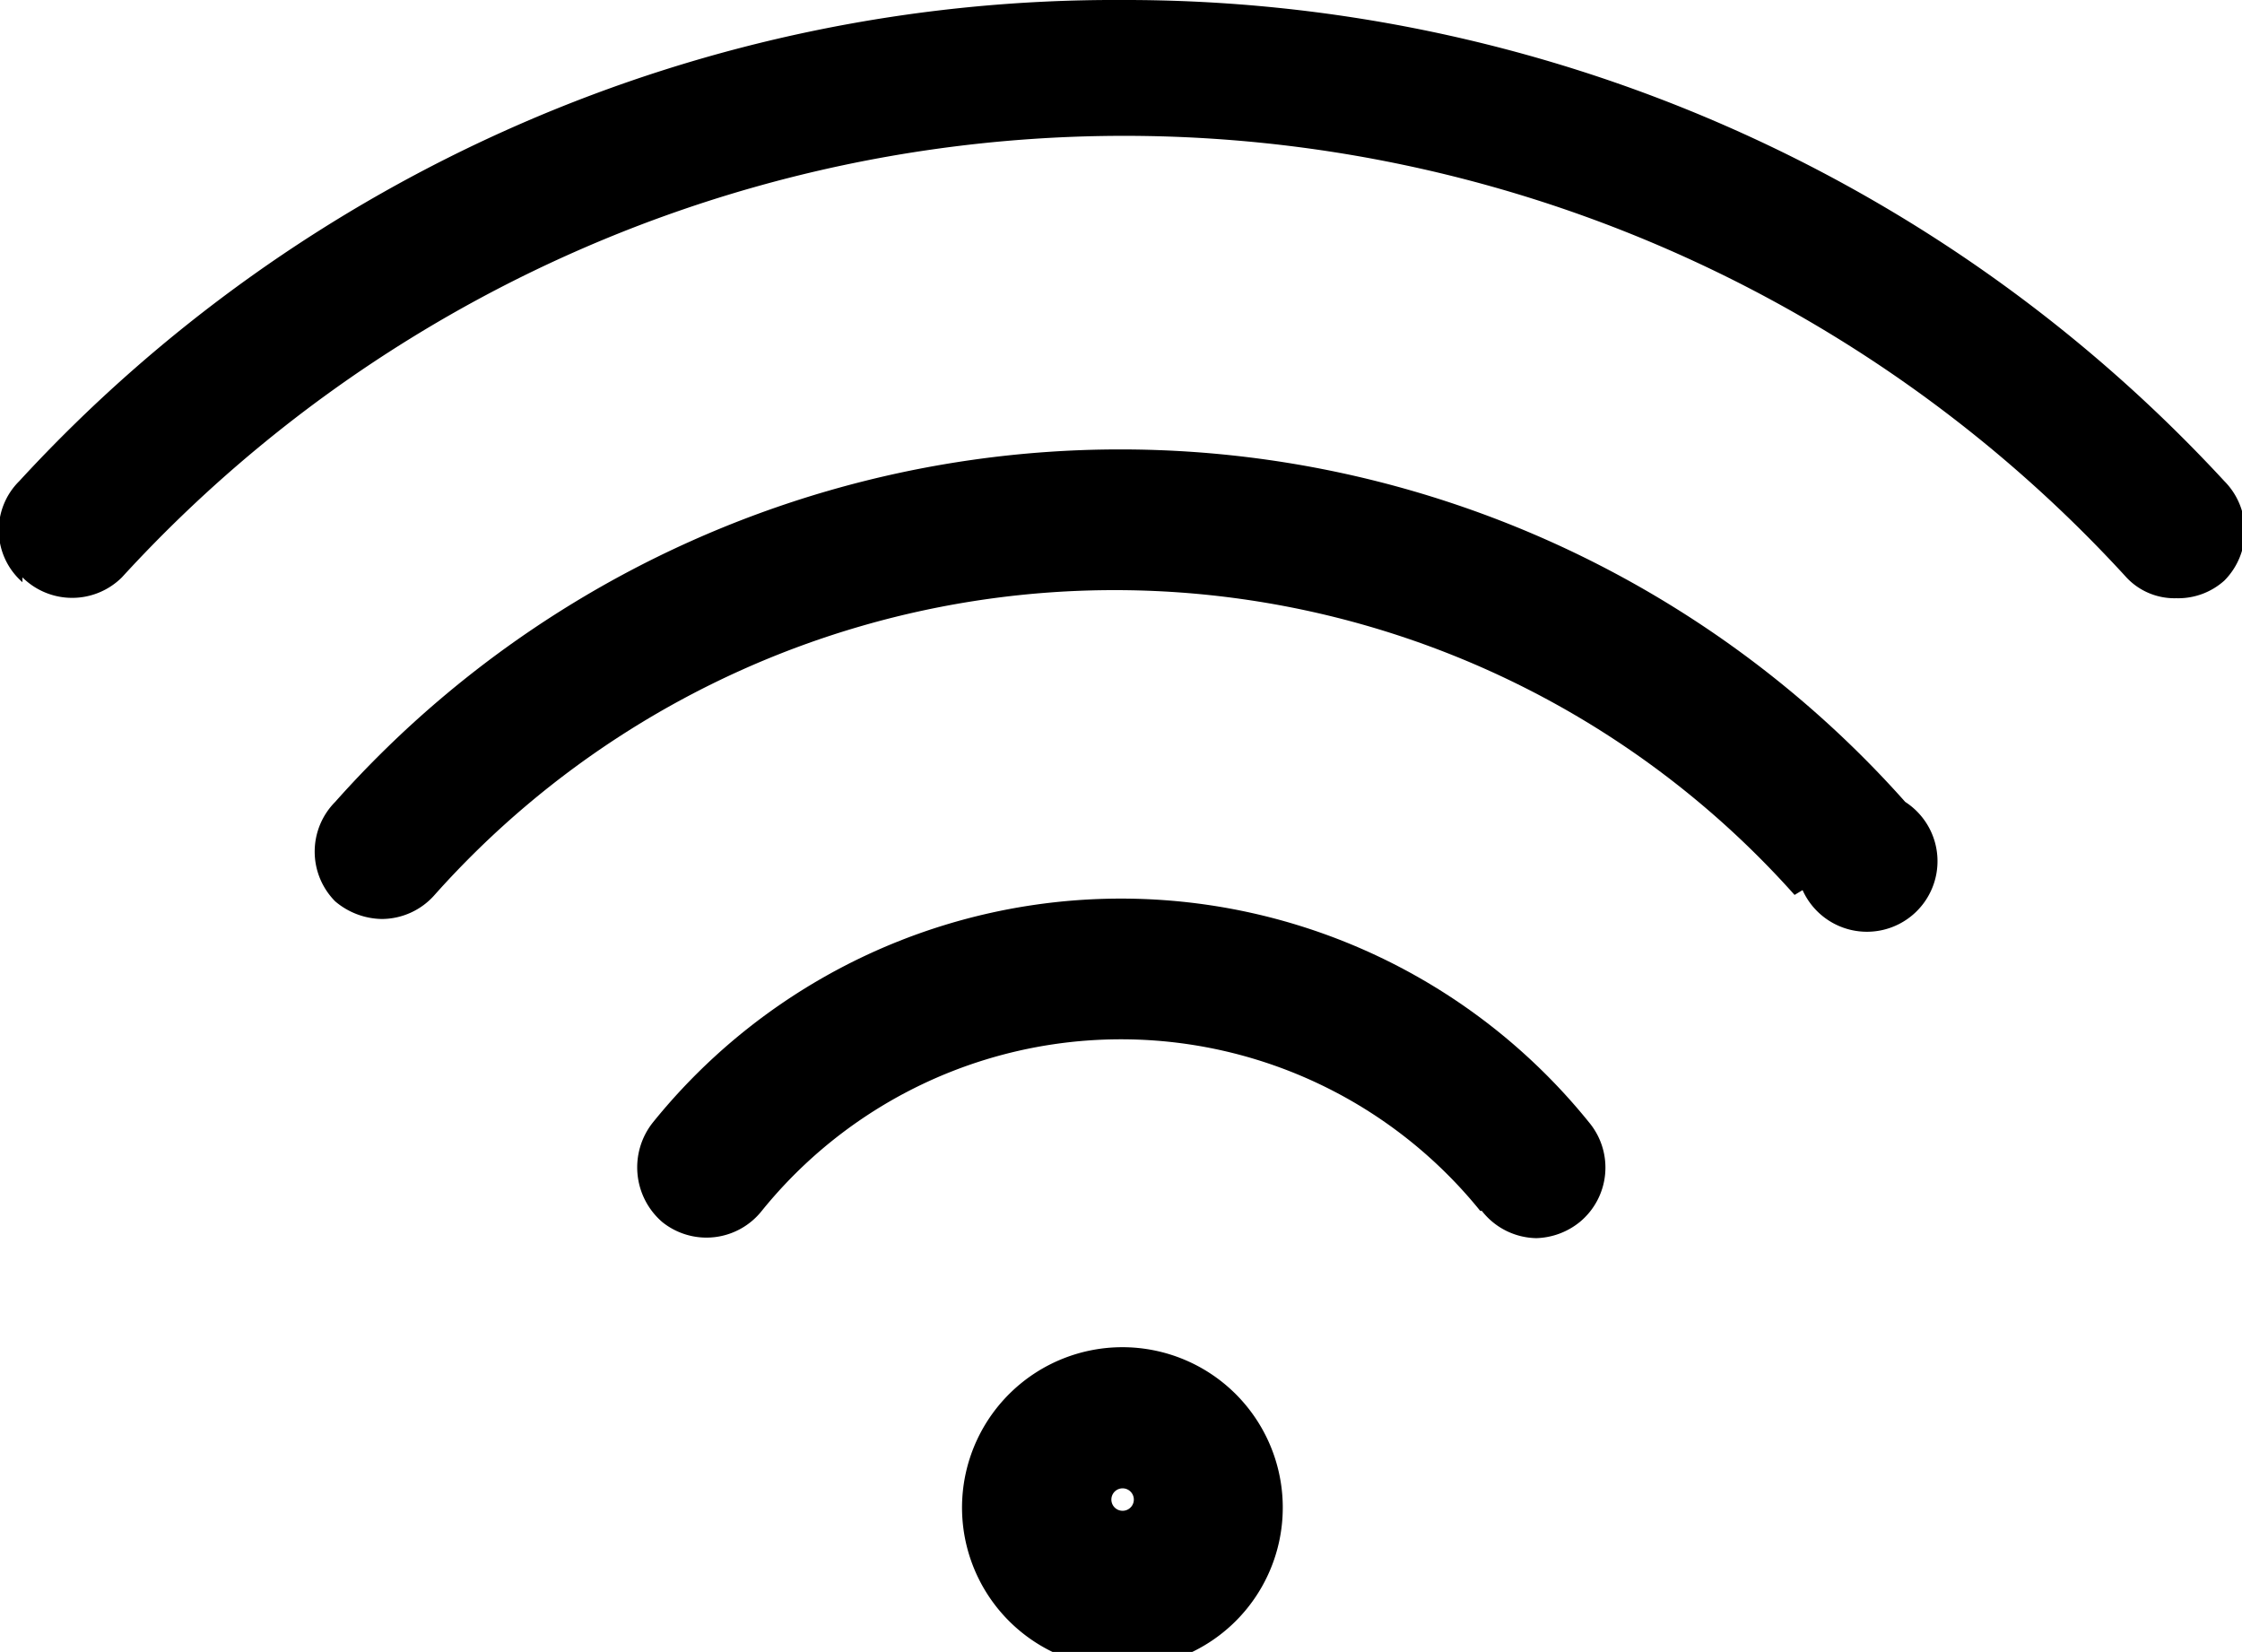 <svg xmlns="http://www.w3.org/2000/svg" viewBox="0 0 13.98 10.3"><g id="Layer_2" data-name="Layer 2"><g id="Flight_Confirmation" data-name="Flight Confirmation"><path d="M7,9.28a.07.07,0,1,0,.07.07A.07.07,0,0,0,7,9.28ZM7,8.4a1,1,0,1,1-1,.95A1,1,0,0,1,7,8.4Zm2.24-.85a.44.44,0,0,0,.34.17.45.45,0,0,0,.27-.1A.44.44,0,0,0,9.91,7,3.75,3.75,0,0,0,4.07,7a.45.45,0,0,0,.06.62.44.44,0,0,0,.62-.07,2.88,2.88,0,0,1,4.48,0Zm2-2A.44.44,0,1,0,11.88,5,6.55,6.55,0,0,0,2.09,5a.44.44,0,0,0,0,.62.46.46,0,0,0,.29.11.44.44,0,0,0,.33-.15,5.68,5.68,0,0,1,8.48,0ZM.14,3.63A.43.43,0,0,1,.12,3,9.28,9.28,0,0,1,7,0a9.33,9.33,0,0,1,6.87,3,.44.44,0,0,1,0,.62.43.43,0,0,1-.3.11.41.41,0,0,1-.32-.14A8.47,8.47,0,0,0,.76,3.6a.44.44,0,0,1-.62,0Z"/></g></g></svg>